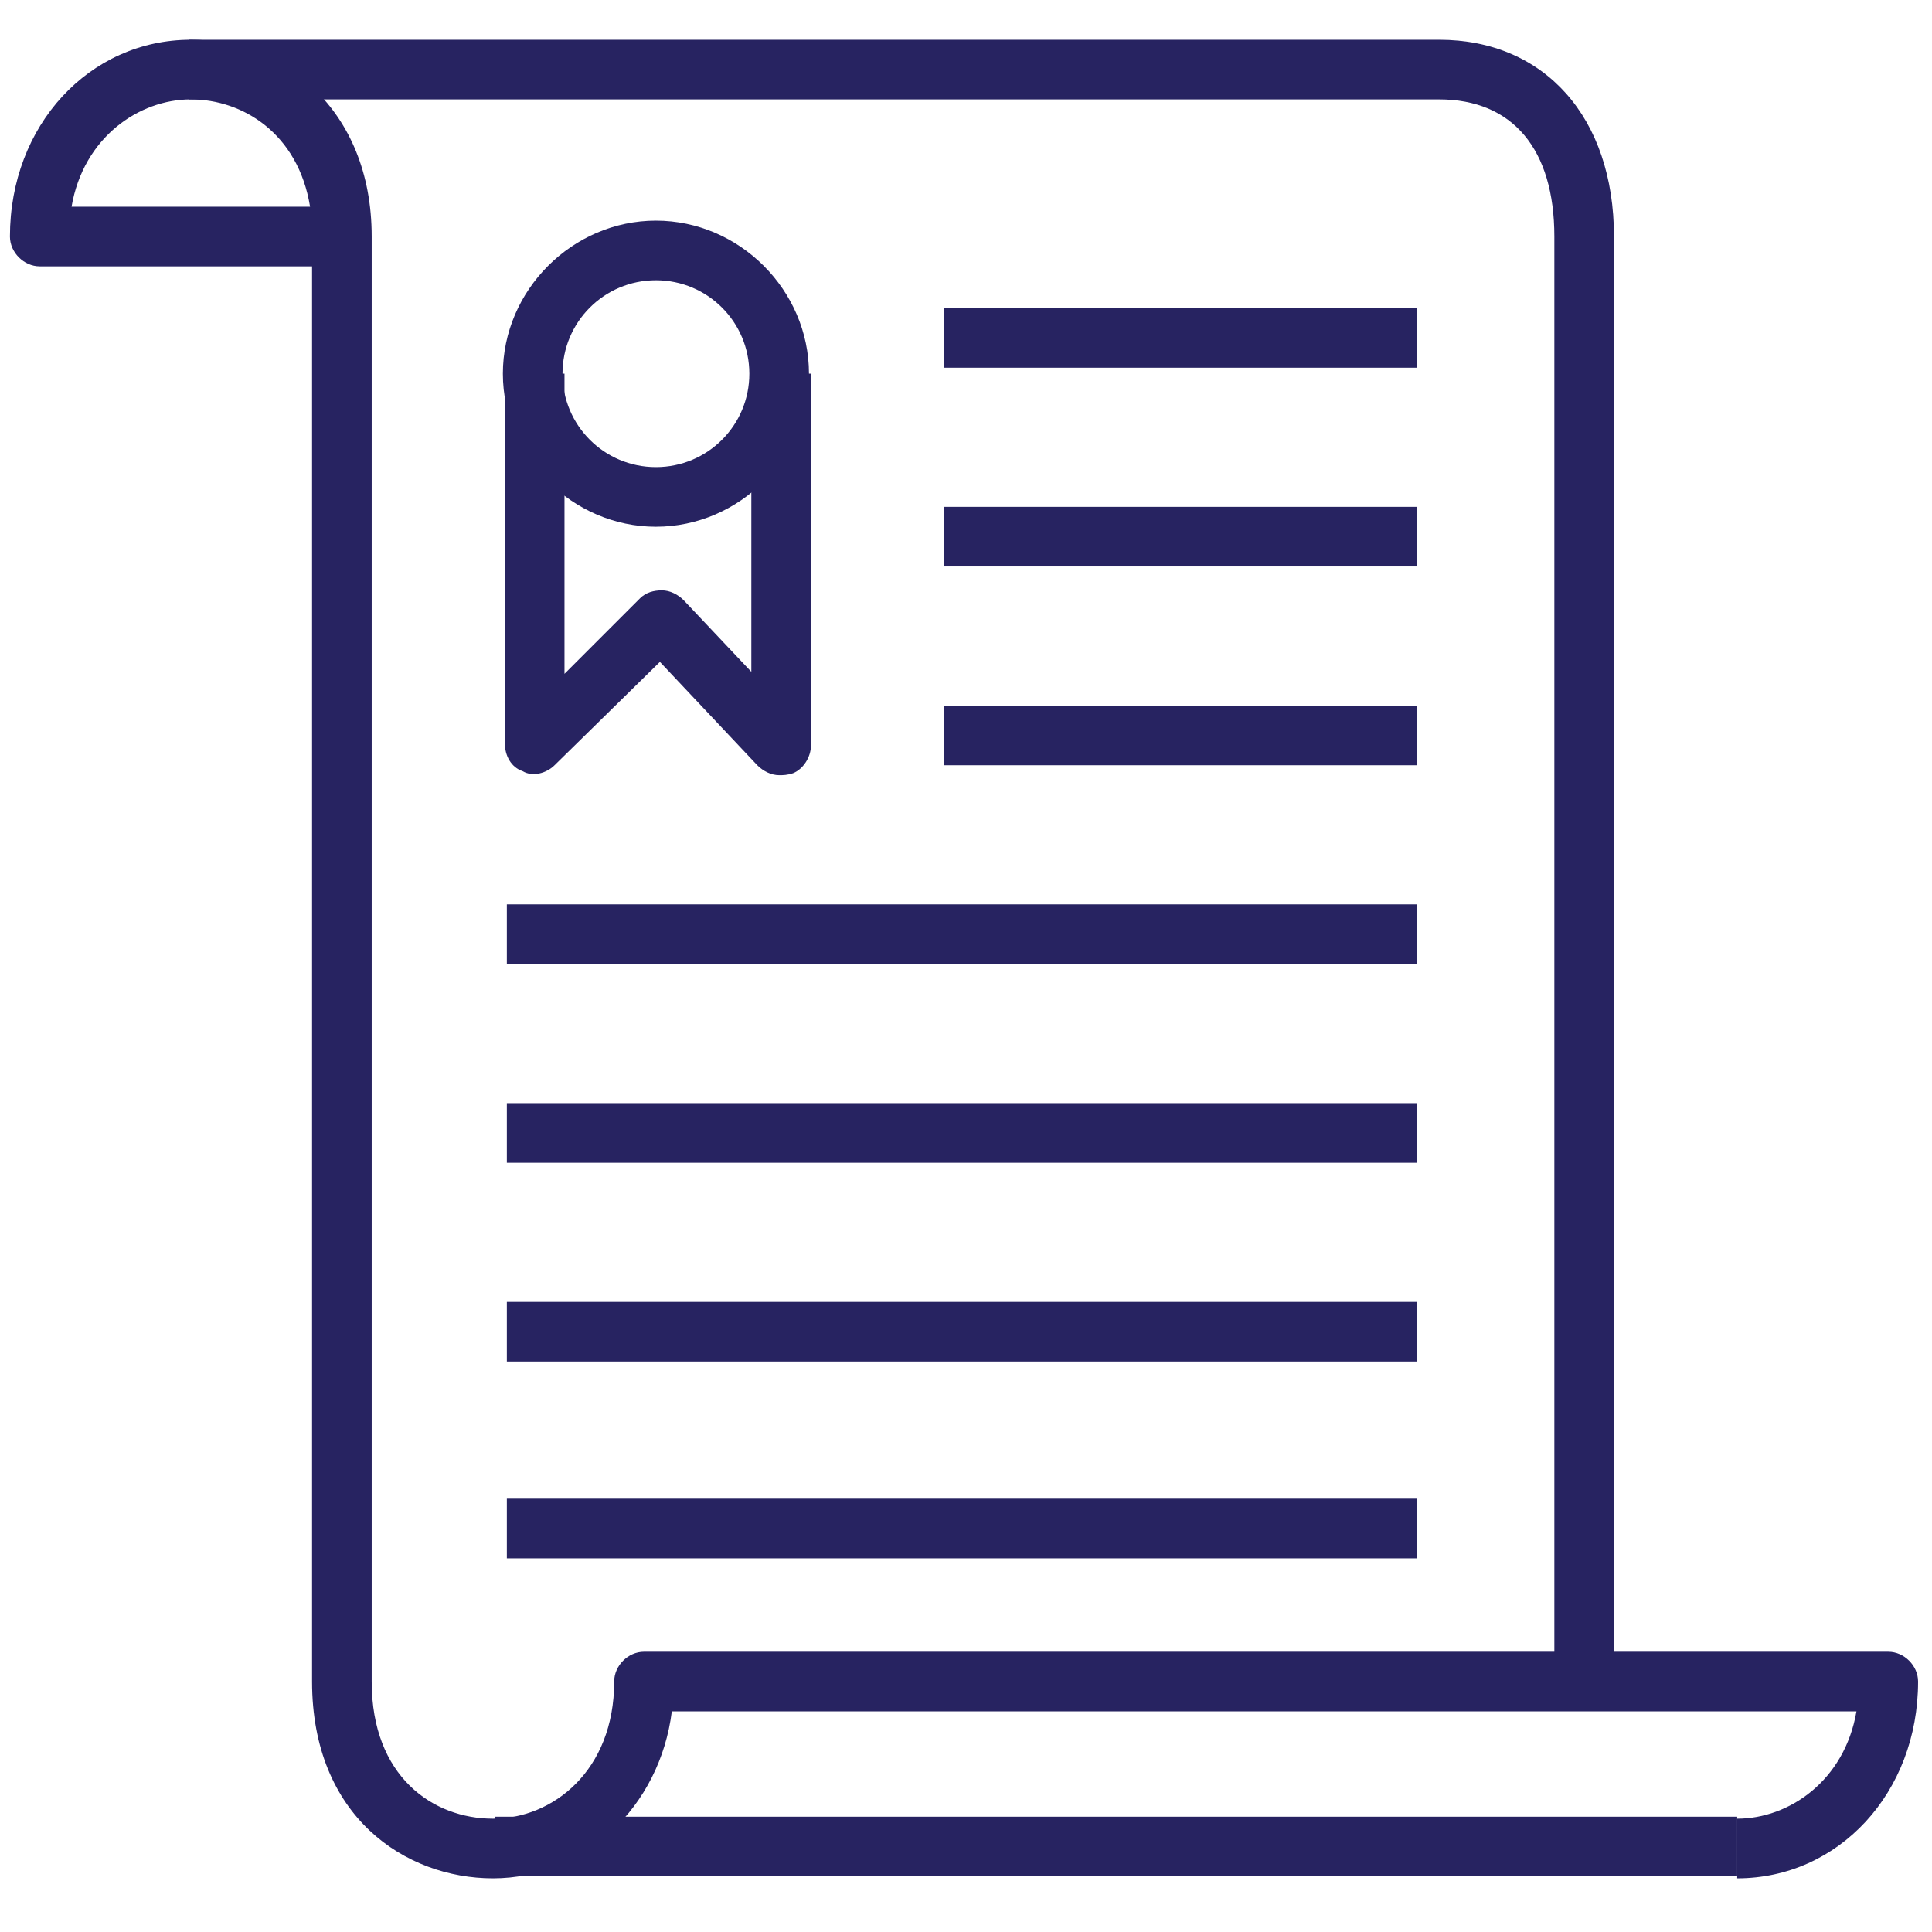 <?xml version="1.0" encoding="utf-8"?>
<!-- Generator: Adobe Illustrator 22.1.0, SVG Export Plug-In . SVG Version: 6.00 Build 0)  -->
<svg version="1.1" id="Layer_1" xmlns="http://www.w3.org/2000/svg" xmlns:xlink="http://www.w3.org/1999/xlink" x="0px" y="0px"
	 viewBox="0 0 97.2 97.2" style="enable-background:new 0 0 97.2 97.2;" xml:space="preserve">
<style type="text/css">
	.st0{fill:#272361;}
</style>
<g>
	<g>
		<g>
			<path class="st0" d="M81.2,84.6h-3V11.9c0-4.4-2.1-6.9-5.8-6.9H9.5V2h62.9c5.3,0,8.8,3.9,8.8,9.9V84.6z"/>
		</g>
		<g>
			<path class="st0" d="M87.4,94.5v-3c2.6,0,5.4-1.9,6-5.4H33.8c-0.6,4.8-4.4,8.4-9,8.4c-4.4,0-9.1-3.1-9.1-9.9V13.4H2
				c-0.8,0-1.5-0.7-1.5-1.5c0-5.6,4-9.9,9.1-9.9c4.5,0,9.1,3.4,9.1,9.9v72.7c0,4.8,3.1,6.9,6.1,6.9c3,0,6.1-2.4,6.1-6.9
				c0-0.8,0.7-1.5,1.5-1.5H95c0.8,0,1.5,0.7,1.5,1.5C96.5,90.2,92.5,94.5,87.4,94.5z M3.6,10.4h12C15,6.7,12.2,5,9.6,5
				S4.2,6.9,3.6,10.4z"/>
		</g>
		<g>
			<rect x="24.9" y="91.4" class="st0" width="62.5" height="3"/>
		</g>
	</g>
	<g>
		<path class="st0" d="M33,26.5c-4.2,0-7.7-3.5-7.7-7.7c0-4.2,3.5-7.7,7.7-7.7s7.7,3.5,7.7,7.7C40.7,23,37.2,26.5,33,26.5z M33,14.1
			c-2.6,0-4.7,2.1-4.7,4.7c0,2.6,2.1,4.7,4.7,4.7s4.7-2.1,4.7-4.7C37.7,16.2,35.6,14.1,33,14.1z"/>
	</g>
	<g>
		<path class="st0" d="M39.2,39c-0.4,0-0.8-0.2-1.1-0.5l-4.9-5.2l-5.3,5.2c-0.4,0.4-1.1,0.6-1.6,0.3c-0.6-0.2-0.9-0.8-0.9-1.4V18.8
			h3v15.1l3.8-3.8c0.3-0.3,0.7-0.4,1.1-0.4c0.4,0,0.8,0.2,1.1,0.5l3.4,3.6v-15h3v18.7c0,0.6-0.4,1.2-0.9,1.4
			C39.6,39,39.4,39,39.2,39z"/>
	</g>
	<g>
		<rect x="47.5" y="15.5" class="st0" width="23.8" height="3"/>
	</g>
	<g>
		<rect x="47.5" y="25.5" class="st0" width="23.8" height="3"/>
	</g>
	<g>
		<rect x="47.5" y="35.5" class="st0" width="23.8" height="3"/>
	</g>
	<g>
		<rect x="25.5" y="45.5" class="st0" width="45.8" height="3"/>
	</g>
	<g>
		<rect x="25.5" y="55.5" class="st0" width="45.8" height="3"/>
	</g>
	<g>
		<rect x="25.5" y="65.5" class="st0" width="45.8" height="3"/>
	</g>
	<g>
		<rect x="25.5" y="75.4" class="st0" width="45.8" height="3"/>
	</g>
</g>
</svg>
